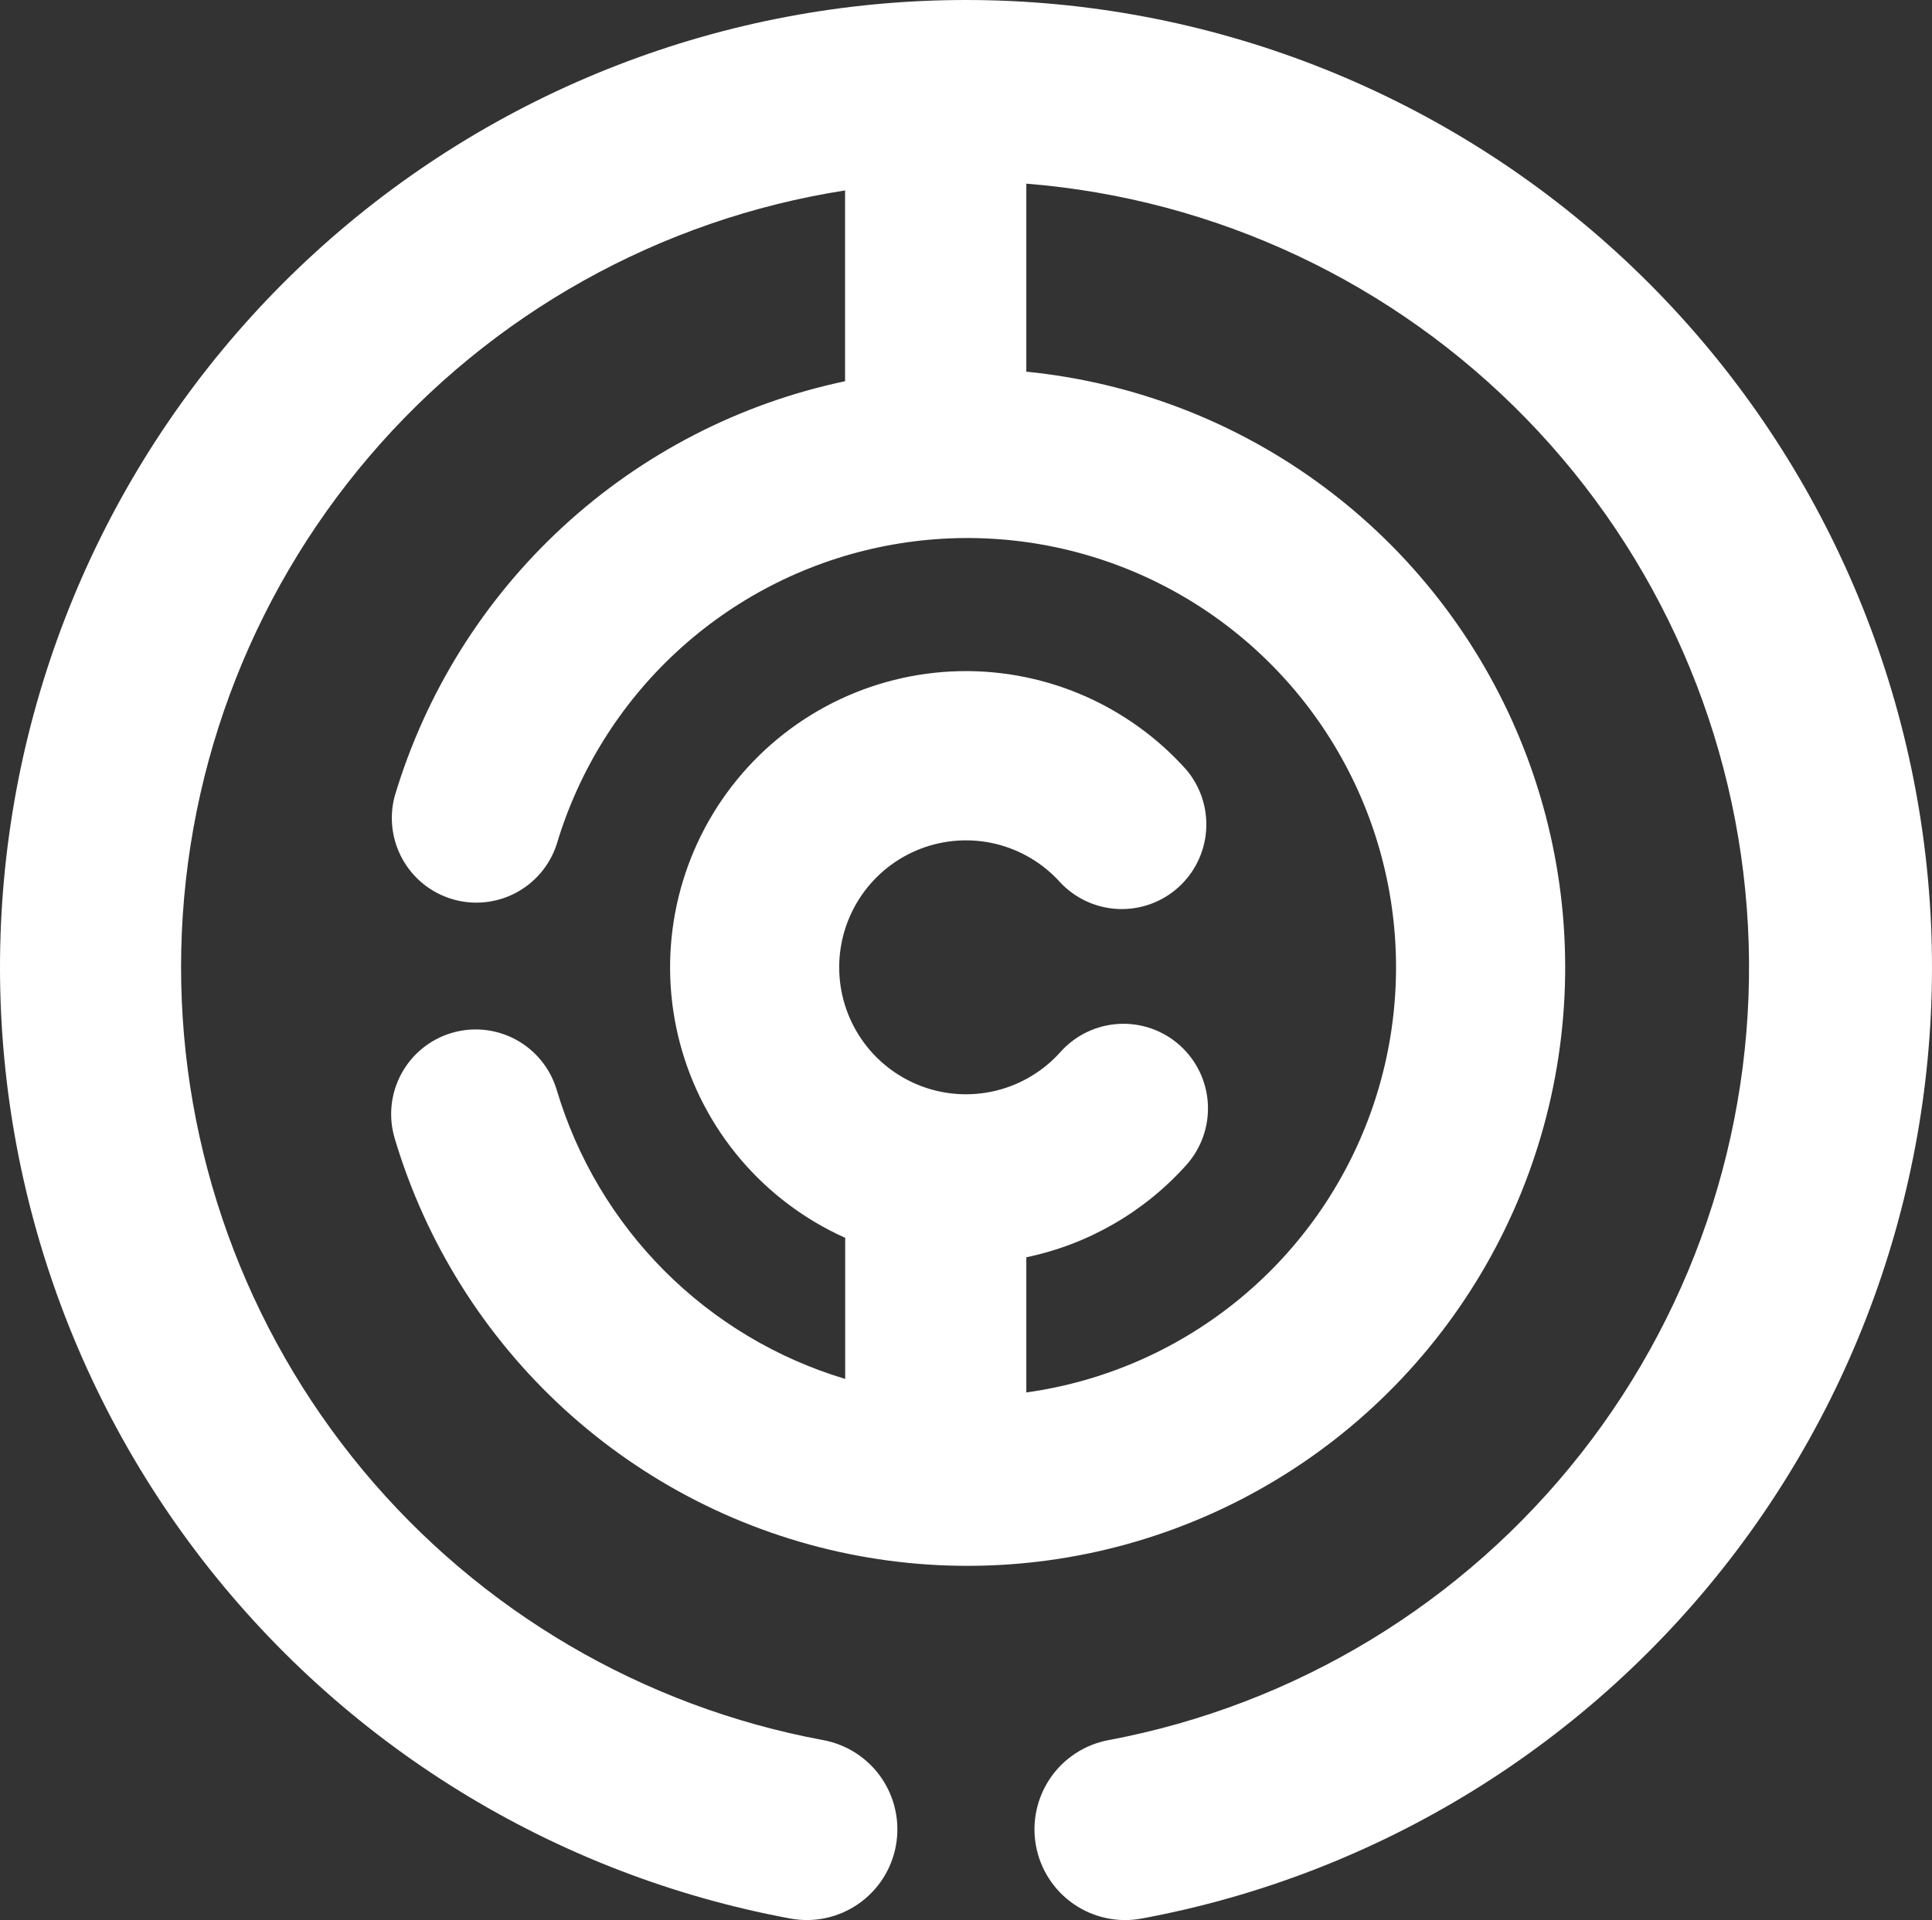 <svg width="1006" height="1000" viewBox="0 0 1006 1000" fill="none" xmlns="http://www.w3.org/2000/svg">
<rect x="0" y="0" width="1006" height="1000" fill="#333333" stroke="none"/>
<path d="M94.282 503.729C94.298 599.368 127.739 691.984 188.802 765.511C249.866 839.038 334.7 888.835 428.588 906.266C434.681 907.382 440.496 909.69 445.699 913.057C450.902 916.424 455.392 920.785 458.912 925.89C462.433 930.995 464.915 936.745 466.217 942.811C467.519 948.876 467.616 955.14 466.501 961.243C465.386 967.346 463.083 973.17 459.721 978.381C456.359 983.593 452.005 988.09 446.908 991.616C441.811 995.143 436.071 997.629 430.015 998.933C423.958 1000.24 417.705 1000.33 411.611 999.217C288.239 976.386 177.839 908.201 102.075 808.041C26.311 707.881 -9.347 582.979 2.098 457.842C13.543 332.706 71.265 216.371 163.937 131.666C256.609 46.96 377.54 4.05487e-06 503 -1.42916e-06C628.46 -6.9132e-06 749.391 46.96 842.063 131.666C934.735 216.371 992.457 332.706 1003.9 457.842C1015.35 582.979 979.688 707.881 903.925 808.041C828.161 908.201 717.761 976.386 594.389 999.217C582.082 1001.49 569.379 998.771 559.073 991.661C548.768 984.551 541.704 973.632 539.436 961.306C537.168 948.98 539.882 936.256 546.98 925.934C554.079 915.612 564.98 908.537 577.287 906.266C674.659 887.973 762.086 834.887 823.314 756.878C884.541 678.869 915.403 581.244 910.162 482.155C904.92 383.066 863.931 289.254 794.816 218.162C725.701 147.07 633.163 103.535 534.406 95.65L534.406 193.576C590.55 199.139 644.129 219.882 689.412 253.589C734.695 287.295 769.979 332.695 791.49 384.935C813.001 437.175 819.93 494.289 811.536 550.168C803.142 606.048 779.74 658.591 743.835 702.178C707.929 745.765 660.869 778.757 607.689 797.626C554.508 816.494 497.208 820.528 441.915 809.298C386.622 798.067 335.417 771.994 293.776 733.867C252.135 695.739 221.624 646.992 205.508 592.839C202.172 581.632 203.419 569.556 208.973 559.27C214.526 548.983 223.932 541.328 235.122 537.987C246.311 534.647 258.367 535.895 268.637 541.458C278.907 547.02 286.551 556.441 289.886 567.649C300.504 603.241 319.791 635.632 346.011 661.905C372.231 688.178 404.562 707.509 440.094 718.159L440.094 644.667C419.133 635.282 400.532 621.323 385.651 603.811C370.771 586.299 359.986 565.677 354.087 543.453C348.188 521.229 347.324 497.965 351.557 475.363C355.79 452.761 365.014 431.393 378.554 412.822C392.094 394.25 409.608 378.945 429.814 368.025C450.02 357.106 472.407 350.849 495.339 349.711C518.27 348.573 541.165 352.584 562.35 361.45C583.534 370.316 602.472 383.813 617.778 400.953C625.161 409.721 628.841 421.024 628.038 432.465C627.236 443.906 622.012 454.583 613.478 462.23C604.943 469.877 593.769 473.891 582.328 473.42C570.887 472.949 560.079 468.031 552.2 459.709C543.286 449.728 531.556 442.692 518.563 439.533C505.57 436.375 491.926 437.242 479.435 442.021C466.945 446.799 456.198 455.263 448.616 466.294C441.033 477.324 436.974 490.4 436.974 503.792C436.974 517.183 441.033 530.26 448.616 541.29C456.198 552.32 466.945 560.784 479.435 565.563C491.926 570.341 505.57 571.209 518.563 568.05C531.556 564.892 543.286 557.856 552.2 547.874C559.987 539.164 570.91 533.909 582.566 533.266C594.222 532.622 605.655 536.642 614.351 544.442C623.048 552.242 628.294 563.183 628.937 574.857C629.579 586.531 625.566 597.983 617.778 606.693C595.829 631.236 566.613 648.096 534.406 654.806L534.406 725.212C574.113 719.692 611.602 703.562 642.936 678.519C674.27 653.475 698.292 620.442 712.478 582.888C726.664 545.335 730.491 504.649 723.557 465.102C716.623 425.556 699.183 388.611 673.07 358.146C646.958 327.682 613.135 304.824 575.157 291.973C537.178 279.121 496.445 276.752 457.236 285.113C418.027 293.474 381.791 312.257 352.332 339.489C322.874 366.72 301.281 401.396 289.823 439.872C286.227 450.757 278.539 459.811 268.389 465.113C258.239 470.414 246.427 471.547 235.457 468.269C224.488 464.992 215.225 457.563 209.633 447.559C204.042 437.554 202.562 425.761 205.508 414.682C221.57 360.857 251.835 312.369 293.11 274.331C334.385 236.292 385.143 210.113 440.031 198.551L440.031 99.177C343.7 114.227 255.913 163.27 192.512 237.454C129.111 311.638 94.272 406.077 94.282 503.729Z" fill="white"/>
</svg>
